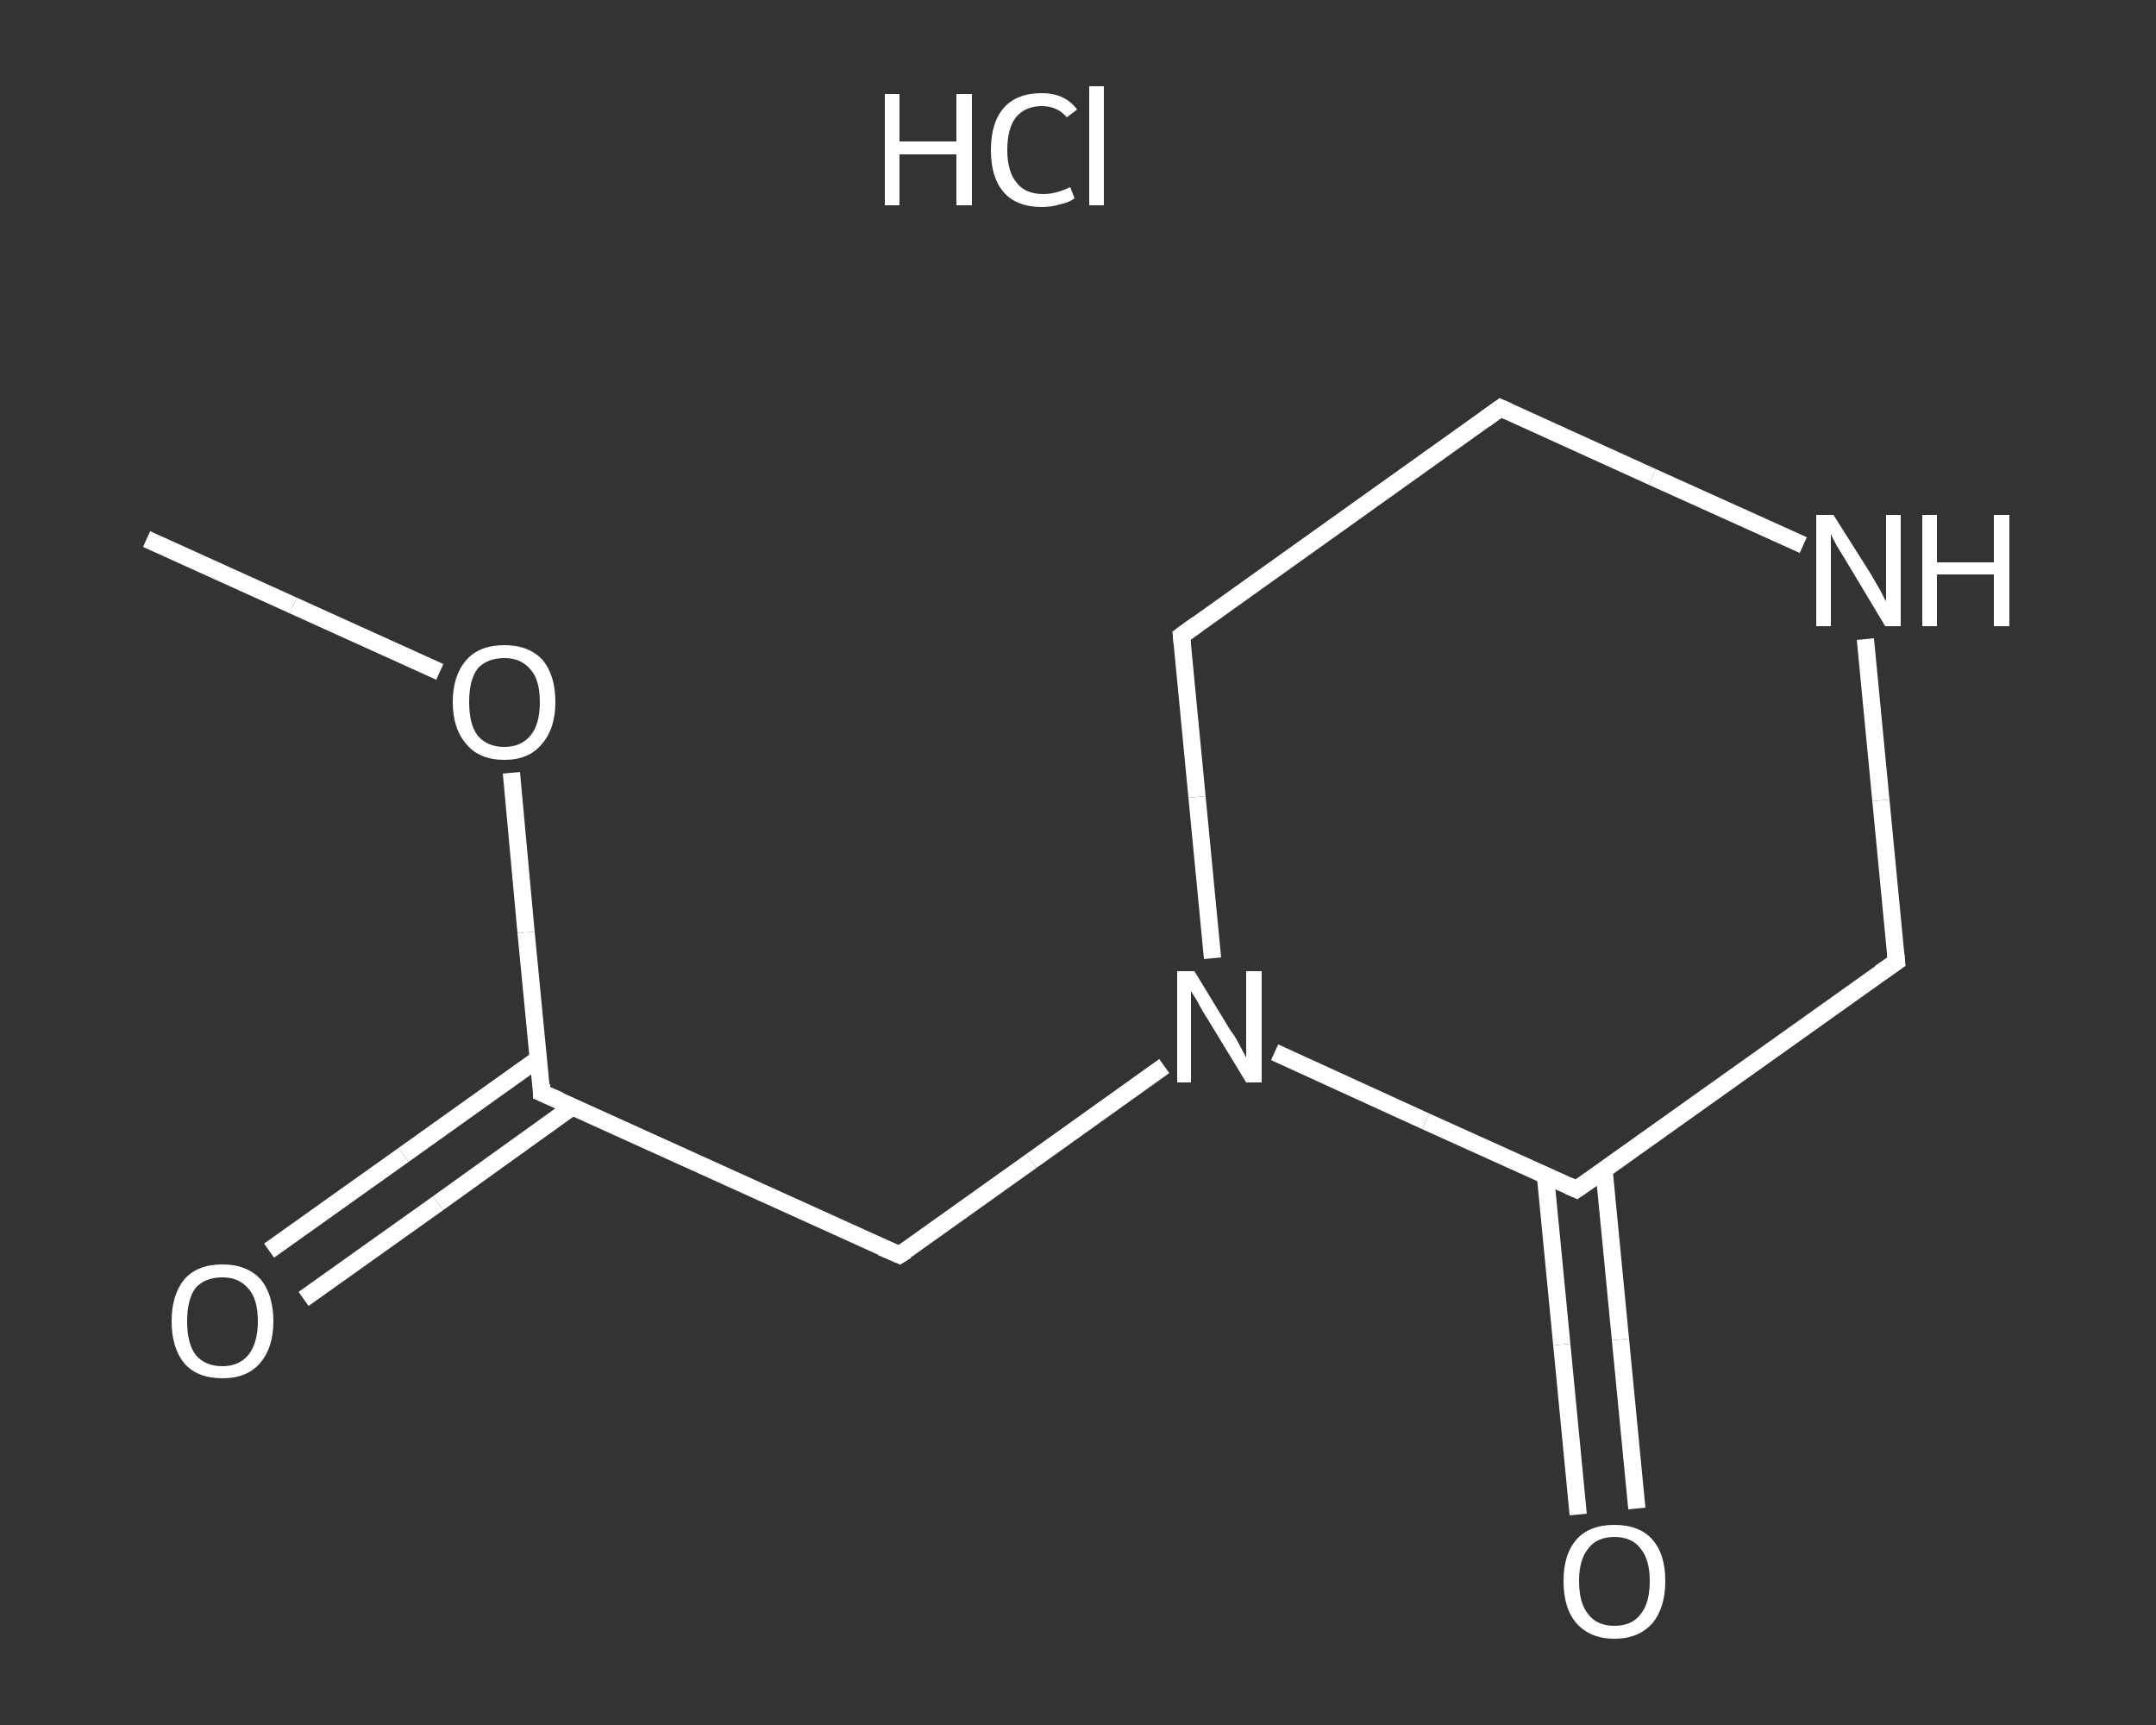 <?xml version='1.0' encoding='iso-8859-1'?>
<svg version='1.1' baseProfile='full'
              xmlns='http://www.w3.org/2000/svg'
                      xmlns:rdkit='http://www.rdkit.org/xml'
                      xmlns:xlink='http://www.w3.org/1999/xlink'
                  xml:space='preserve'
width='250px' height='200px' viewBox='0 0 250 200'>
<rect x="0" y="0" width="250" height="200" fill="#333333" stroke="none"/>
<!-- END OF HEADER -->
<rect style='opacity:1.0;fill:transparent;stroke:none' width='250.0' height='200.0' x='0.0' y='0.0'> </rect>
<path class='bond-0 atom-0 atom-1' d='M 17.0,62.5 L 34.0,70.2' style='fill:none;fill-rule:evenodd;stroke:#FFFFFF;stroke-width:2.0px;stroke-linecap:butt;stroke-linejoin:miter;stroke-opacity:1' />
<path class='bond-0 atom-0 atom-1' d='M 34.0,70.2 L 51.0,77.9' style='fill:none;fill-rule:evenodd;stroke:#FFFFFF;stroke-width:2.0px;stroke-linecap:butt;stroke-linejoin:miter;stroke-opacity:1' />
<path class='bond-1 atom-1 atom-2' d='M 59.3,89.6 L 61.0,108.1' style='fill:none;fill-rule:evenodd;stroke:#FFFFFF;stroke-width:2.0px;stroke-linecap:butt;stroke-linejoin:miter;stroke-opacity:1' />
<path class='bond-1 atom-1 atom-2' d='M 61.0,108.1 L 62.8,126.7' style='fill:none;fill-rule:evenodd;stroke:#FFFFFF;stroke-width:2.0px;stroke-linecap:butt;stroke-linejoin:miter;stroke-opacity:1' />
<path class='bond-2 atom-2 atom-3' d='M 62.5,122.7 L 46.8,133.9' style='fill:none;fill-rule:evenodd;stroke:#FFFFFF;stroke-width:2.0px;stroke-linecap:butt;stroke-linejoin:miter;stroke-opacity:1' />
<path class='bond-2 atom-2 atom-3' d='M 46.8,133.9 L 31.2,145.0' style='fill:none;fill-rule:evenodd;stroke:#FFFFFF;stroke-width:2.0px;stroke-linecap:butt;stroke-linejoin:miter;stroke-opacity:1' />
<path class='bond-2 atom-2 atom-3' d='M 66.4,128.3 L 50.8,139.5' style='fill:none;fill-rule:evenodd;stroke:#FFFFFF;stroke-width:2.0px;stroke-linecap:butt;stroke-linejoin:miter;stroke-opacity:1' />
<path class='bond-2 atom-2 atom-3' d='M 50.8,139.5 L 35.2,150.6' style='fill:none;fill-rule:evenodd;stroke:#FFFFFF;stroke-width:2.0px;stroke-linecap:butt;stroke-linejoin:miter;stroke-opacity:1' />
<path class='bond-3 atom-2 atom-4' d='M 62.8,126.7 L 104.3,145.5' style='fill:none;fill-rule:evenodd;stroke:#FFFFFF;stroke-width:2.0px;stroke-linecap:butt;stroke-linejoin:miter;stroke-opacity:1' />
<path class='bond-4 atom-4 atom-5' d='M 104.3,145.5 L 119.6,134.6' style='fill:none;fill-rule:evenodd;stroke:#FFFFFF;stroke-width:2.0px;stroke-linecap:butt;stroke-linejoin:miter;stroke-opacity:1' />
<path class='bond-4 atom-4 atom-5' d='M 119.6,134.6 L 135.0,123.6' style='fill:none;fill-rule:evenodd;stroke:#FFFFFF;stroke-width:2.0px;stroke-linecap:butt;stroke-linejoin:miter;stroke-opacity:1' />
<path class='bond-5 atom-5 atom-6' d='M 140.6,111.1 L 138.8,92.4' style='fill:none;fill-rule:evenodd;stroke:#FFFFFF;stroke-width:2.0px;stroke-linecap:butt;stroke-linejoin:miter;stroke-opacity:1' />
<path class='bond-5 atom-5 atom-6' d='M 138.8,92.4 L 137.0,73.7' style='fill:none;fill-rule:evenodd;stroke:#FFFFFF;stroke-width:2.0px;stroke-linecap:butt;stroke-linejoin:miter;stroke-opacity:1' />
<path class='bond-6 atom-6 atom-7' d='M 137.0,73.7 L 174.0,47.3' style='fill:none;fill-rule:evenodd;stroke:#FFFFFF;stroke-width:2.0px;stroke-linecap:butt;stroke-linejoin:miter;stroke-opacity:1' />
<path class='bond-7 atom-7 atom-8' d='M 174.0,47.3 L 191.6,55.3' style='fill:none;fill-rule:evenodd;stroke:#FFFFFF;stroke-width:2.0px;stroke-linecap:butt;stroke-linejoin:miter;stroke-opacity:1' />
<path class='bond-7 atom-7 atom-8' d='M 191.6,55.3 L 209.1,63.2' style='fill:none;fill-rule:evenodd;stroke:#FFFFFF;stroke-width:2.0px;stroke-linecap:butt;stroke-linejoin:miter;stroke-opacity:1' />
<path class='bond-8 atom-8 atom-9' d='M 216.3,74.1 L 218.1,92.8' style='fill:none;fill-rule:evenodd;stroke:#FFFFFF;stroke-width:2.0px;stroke-linecap:butt;stroke-linejoin:miter;stroke-opacity:1' />
<path class='bond-8 atom-8 atom-9' d='M 218.1,92.8 L 219.9,111.5' style='fill:none;fill-rule:evenodd;stroke:#FFFFFF;stroke-width:2.0px;stroke-linecap:butt;stroke-linejoin:miter;stroke-opacity:1' />
<path class='bond-9 atom-9 atom-10' d='M 219.9,111.5 L 182.8,137.9' style='fill:none;fill-rule:evenodd;stroke:#FFFFFF;stroke-width:2.0px;stroke-linecap:butt;stroke-linejoin:miter;stroke-opacity:1' />
<path class='bond-10 atom-10 atom-11' d='M 179.2,136.3 L 181.1,155.9' style='fill:none;fill-rule:evenodd;stroke:#FFFFFF;stroke-width:2.0px;stroke-linecap:butt;stroke-linejoin:miter;stroke-opacity:1' />
<path class='bond-10 atom-10 atom-11' d='M 181.1,155.9 L 183.0,175.6' style='fill:none;fill-rule:evenodd;stroke:#FFFFFF;stroke-width:2.0px;stroke-linecap:butt;stroke-linejoin:miter;stroke-opacity:1' />
<path class='bond-10 atom-10 atom-11' d='M 186.0,135.7 L 187.9,155.3' style='fill:none;fill-rule:evenodd;stroke:#FFFFFF;stroke-width:2.0px;stroke-linecap:butt;stroke-linejoin:miter;stroke-opacity:1' />
<path class='bond-10 atom-10 atom-11' d='M 187.9,155.3 L 189.8,174.9' style='fill:none;fill-rule:evenodd;stroke:#FFFFFF;stroke-width:2.0px;stroke-linecap:butt;stroke-linejoin:miter;stroke-opacity:1' />
<path class='bond-11 atom-10 atom-5' d='M 182.8,137.9 L 165.3,130.0' style='fill:none;fill-rule:evenodd;stroke:#FFFFFF;stroke-width:2.0px;stroke-linecap:butt;stroke-linejoin:miter;stroke-opacity:1' />
<path class='bond-11 atom-10 atom-5' d='M 165.3,130.0 L 147.8,122.0' style='fill:none;fill-rule:evenodd;stroke:#FFFFFF;stroke-width:2.0px;stroke-linecap:butt;stroke-linejoin:miter;stroke-opacity:1' />
<path d='M 62.8,125.7 L 62.8,126.7 L 64.9,127.6' style='fill:none;stroke:#FFFFFF;stroke-width:2.0px;stroke-linecap:butt;stroke-linejoin:miter;stroke-opacity:1;' />
<path d='M 102.2,144.6 L 104.3,145.5 L 105.1,145.0' style='fill:none;stroke:#FFFFFF;stroke-width:2.0px;stroke-linecap:butt;stroke-linejoin:miter;stroke-opacity:1;' />
<path d='M 137.1,74.7 L 137.0,73.7 L 138.8,72.4' style='fill:none;stroke:#FFFFFF;stroke-width:2.0px;stroke-linecap:butt;stroke-linejoin:miter;stroke-opacity:1;' />
<path d='M 172.2,48.6 L 174.0,47.3 L 174.9,47.7' style='fill:none;stroke:#FFFFFF;stroke-width:2.0px;stroke-linecap:butt;stroke-linejoin:miter;stroke-opacity:1;' />
<path d='M 219.8,110.5 L 219.9,111.5 L 218.0,112.8' style='fill:none;stroke:#FFFFFF;stroke-width:2.0px;stroke-linecap:butt;stroke-linejoin:miter;stroke-opacity:1;' />
<path d='M 184.7,136.6 L 182.8,137.9 L 181.9,137.5' style='fill:none;stroke:#FFFFFF;stroke-width:2.0px;stroke-linecap:butt;stroke-linejoin:miter;stroke-opacity:1;' />
<path class='atom-1' d='M 52.5 81.4
Q 52.5 78.3, 54.1 76.5
Q 55.6 74.8, 58.5 74.8
Q 61.3 74.8, 62.9 76.5
Q 64.4 78.3, 64.4 81.4
Q 64.4 84.5, 62.8 86.3
Q 61.3 88.1, 58.5 88.1
Q 55.6 88.1, 54.1 86.3
Q 52.5 84.5, 52.5 81.4
M 58.5 86.6
Q 60.4 86.6, 61.5 85.3
Q 62.6 84.0, 62.6 81.4
Q 62.6 78.8, 61.5 77.6
Q 60.4 76.3, 58.5 76.3
Q 56.5 76.3, 55.4 77.5
Q 54.4 78.8, 54.4 81.4
Q 54.4 84.0, 55.4 85.3
Q 56.5 86.6, 58.5 86.6
' fill='#FFFFFF'/>
<path class='atom-3' d='M 19.9 153.2
Q 19.9 150.1, 21.4 148.3
Q 22.9 146.6, 25.8 146.6
Q 28.6 146.6, 30.2 148.3
Q 31.7 150.1, 31.7 153.2
Q 31.7 156.3, 30.1 158.1
Q 28.6 159.8, 25.8 159.8
Q 22.9 159.8, 21.4 158.1
Q 19.9 156.3, 19.9 153.2
M 25.8 158.4
Q 27.7 158.4, 28.8 157.1
Q 29.9 155.7, 29.9 153.2
Q 29.9 150.6, 28.8 149.4
Q 27.7 148.1, 25.8 148.1
Q 23.8 148.1, 22.7 149.3
Q 21.7 150.6, 21.7 153.2
Q 21.7 155.8, 22.7 157.1
Q 23.8 158.4, 25.8 158.4
' fill='#FFFFFF'/>
<path class='atom-5' d='M 138.5 112.6
L 142.7 119.5
Q 143.2 120.1, 143.8 121.3
Q 144.5 122.6, 144.5 122.6
L 144.5 112.6
L 146.3 112.6
L 146.3 125.5
L 144.5 125.5
L 140.0 118.1
Q 139.4 117.2, 138.9 116.2
Q 138.3 115.2, 138.1 114.9
L 138.1 125.5
L 136.5 125.5
L 136.5 112.6
L 138.5 112.6
' fill='#FFFFFF'/>
<path class='atom-8' d='M 212.6 59.7
L 216.9 66.5
Q 217.3 67.2, 218.0 68.4
Q 218.6 69.6, 218.7 69.7
L 218.7 59.7
L 220.4 59.7
L 220.4 72.6
L 218.6 72.6
L 214.1 65.1
Q 213.6 64.3, 213.0 63.3
Q 212.4 62.2, 212.3 61.9
L 212.3 72.6
L 210.6 72.6
L 210.6 59.7
L 212.6 59.7
' fill='#FFFFFF'/>
<path class='atom-8' d='M 222.9 59.7
L 224.6 59.7
L 224.6 65.2
L 231.2 65.2
L 231.2 59.7
L 233.0 59.7
L 233.0 72.6
L 231.2 72.6
L 231.2 66.6
L 224.6 66.6
L 224.6 72.6
L 222.9 72.6
L 222.9 59.7
' fill='#FFFFFF'/>
<path class='atom-11' d='M 181.3 183.3
Q 181.3 180.2, 182.8 178.5
Q 184.3 176.8, 187.2 176.8
Q 190.1 176.8, 191.6 178.5
Q 193.1 180.2, 193.1 183.3
Q 193.1 186.4, 191.6 188.2
Q 190.0 190.0, 187.2 190.0
Q 184.4 190.0, 182.8 188.2
Q 181.3 186.5, 181.3 183.3
M 187.2 188.5
Q 189.2 188.5, 190.2 187.2
Q 191.3 185.9, 191.3 183.3
Q 191.3 180.8, 190.2 179.5
Q 189.2 178.2, 187.2 178.2
Q 185.2 178.2, 184.2 179.5
Q 183.1 180.8, 183.1 183.3
Q 183.1 185.9, 184.2 187.2
Q 185.2 188.5, 187.2 188.5
' fill='#FFFFFF'/>
<path class='atom-12' d='M 102.6 10.9
L 104.3 10.9
L 104.3 16.4
L 110.9 16.4
L 110.9 10.9
L 112.7 10.9
L 112.7 23.8
L 110.9 23.8
L 110.9 17.9
L 104.3 17.9
L 104.3 23.8
L 102.6 23.8
L 102.6 10.9
' fill='#FFFFFF'/>
<path class='atom-12' d='M 114.9 17.4
Q 114.9 14.2, 116.4 12.5
Q 117.9 10.8, 120.8 10.8
Q 123.5 10.8, 124.9 12.7
L 123.7 13.6
Q 122.6 12.3, 120.8 12.3
Q 118.9 12.3, 117.8 13.6
Q 116.8 14.9, 116.8 17.4
Q 116.8 19.9, 117.9 21.2
Q 118.9 22.5, 121.0 22.5
Q 122.4 22.5, 124.1 21.7
L 124.6 23.0
Q 123.9 23.5, 122.9 23.7
Q 121.9 24.0, 120.8 24.0
Q 117.9 24.0, 116.4 22.3
Q 114.9 20.6, 114.9 17.4
' fill='#FFFFFF'/>
<path class='atom-12' d='M 126.3 10.0
L 128.0 10.0
L 128.0 23.8
L 126.3 23.8
L 126.3 10.0
' fill='#FFFFFF'/>
</svg>
